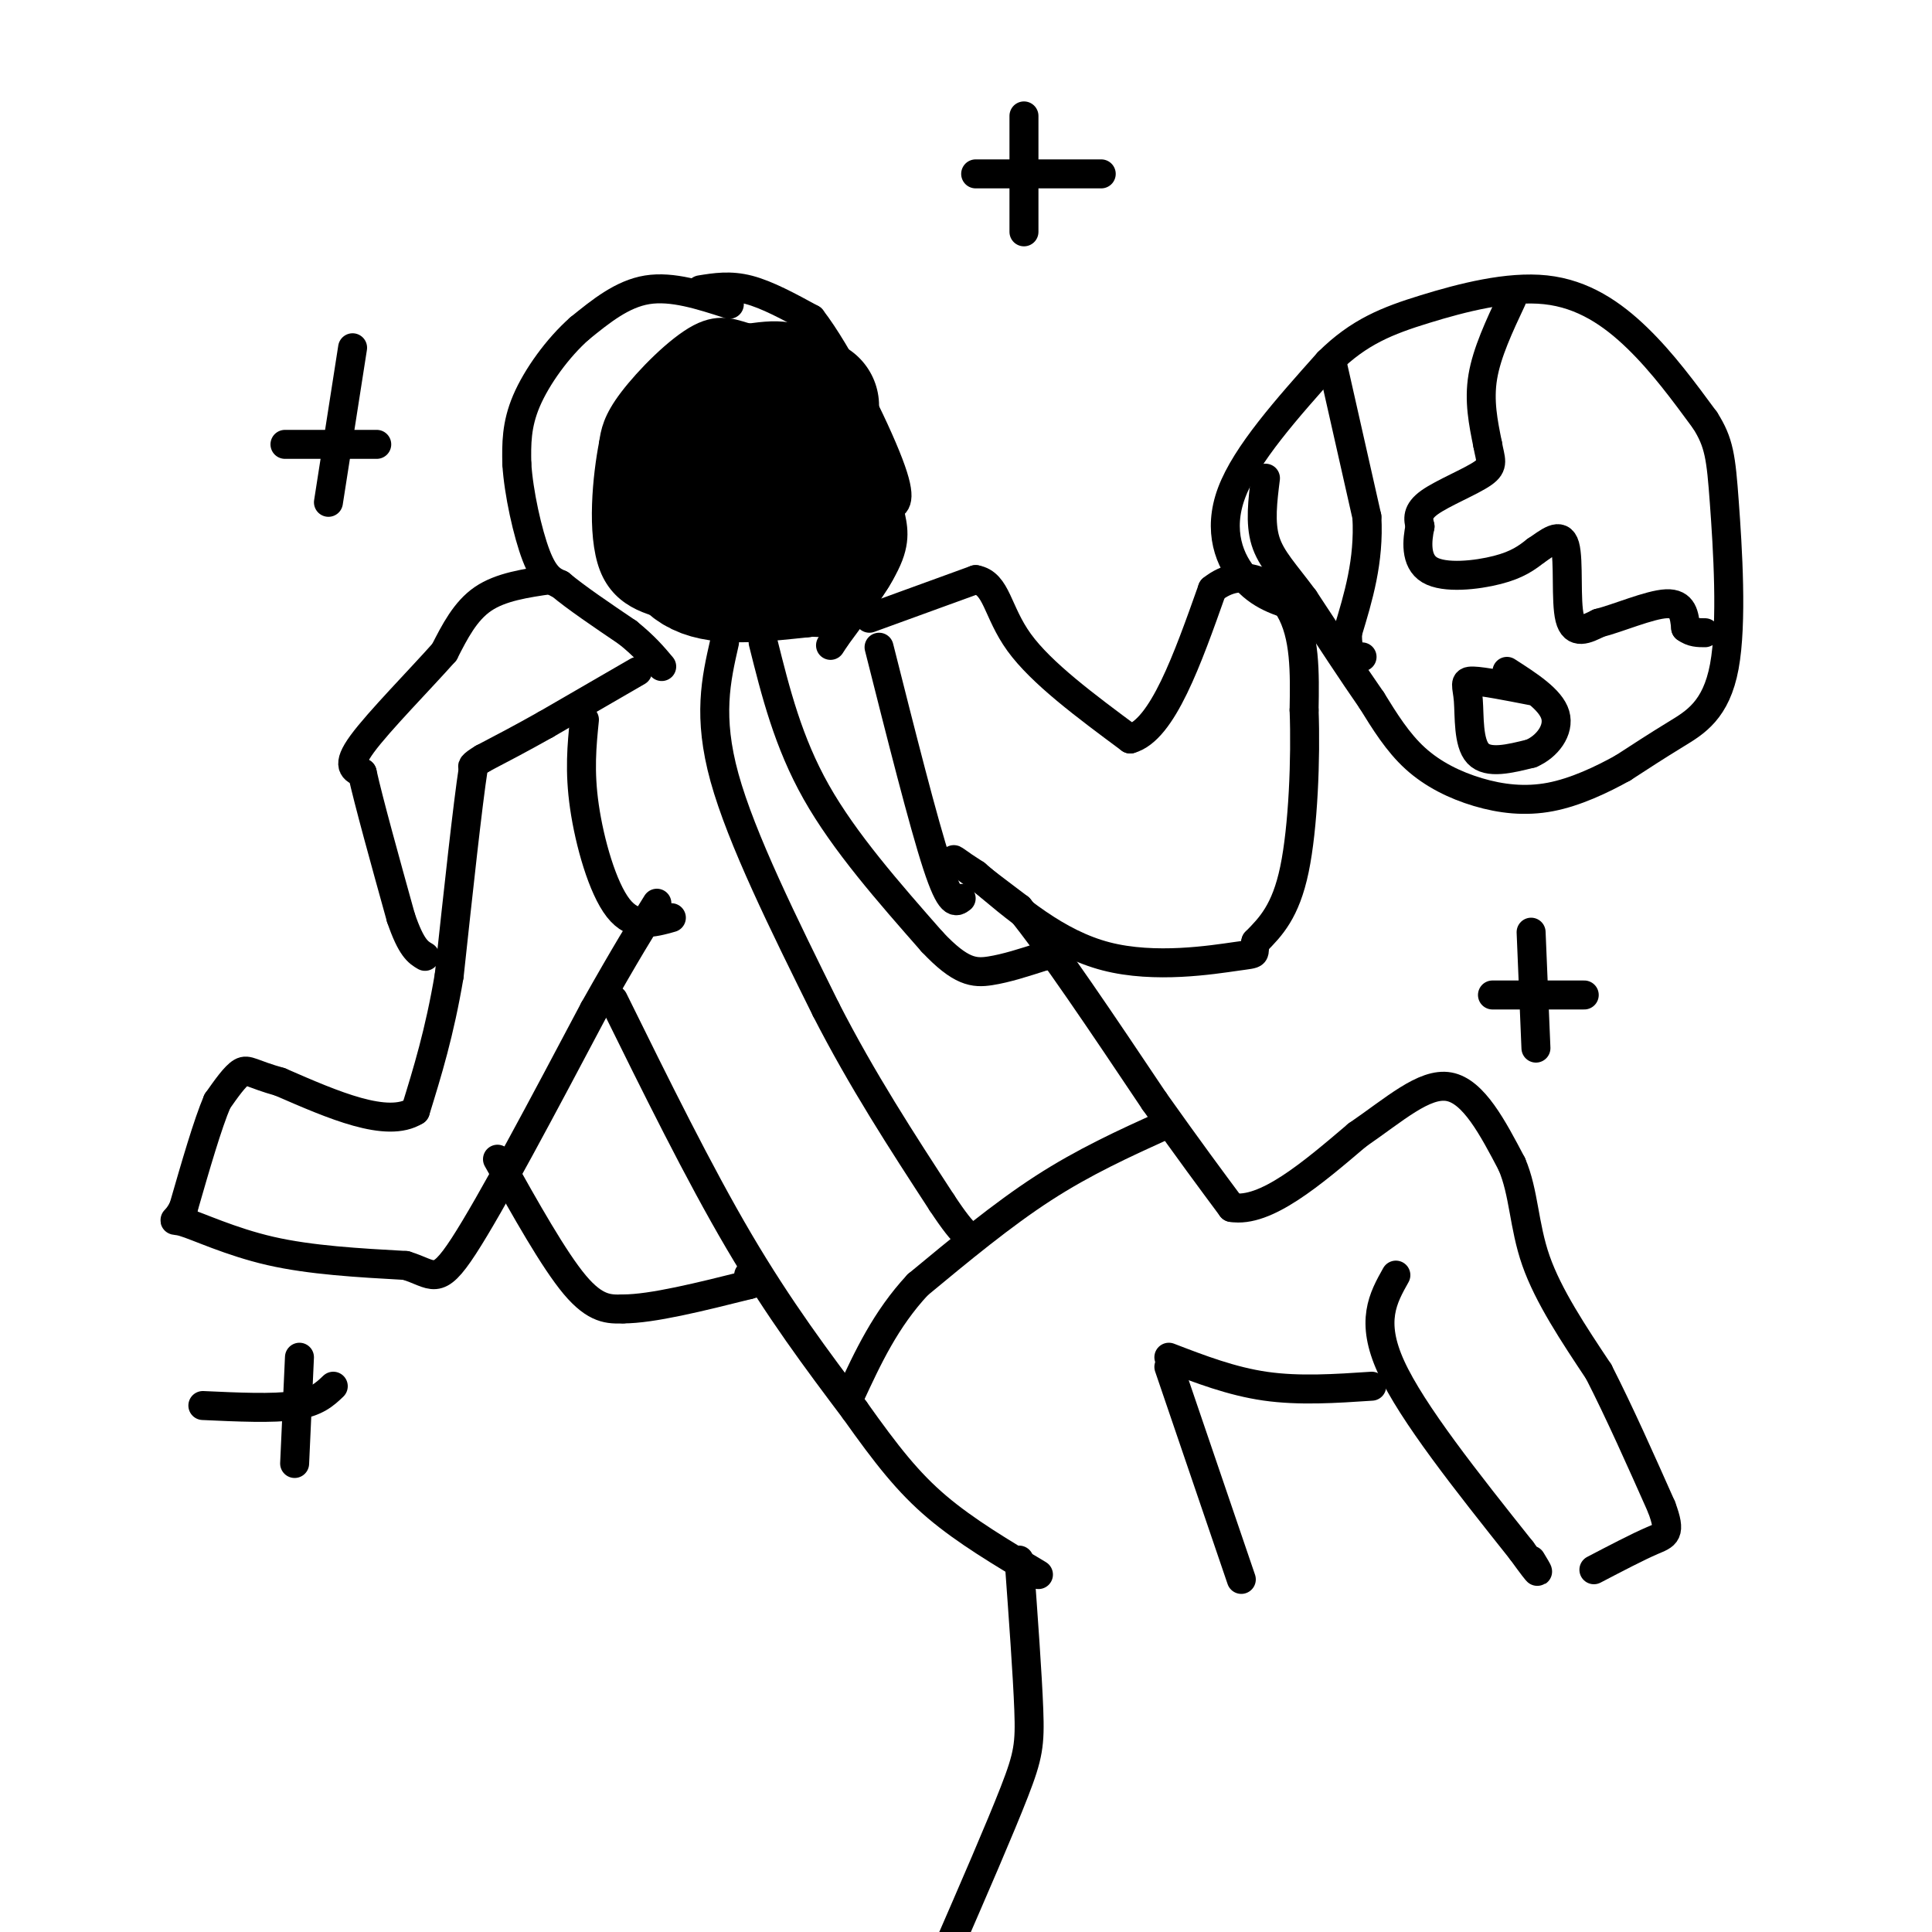 <svg viewBox='0 0 400 400' version='1.1' xmlns='http://www.w3.org/2000/svg' xmlns:xlink='http://www.w3.org/1999/xlink'><g fill='none' stroke='#000000' stroke-width='6' stroke-linecap='round' stroke-linejoin='round'><path d='M151,63c-5.917,-1.917 -11.833,-3.833 -17,-3c-5.167,0.833 -9.583,4.417 -14,8'/><path d='M120,68c-4.533,4.000 -8.867,10.000 -11,15c-2.133,5.000 -2.067,9.000 -2,13'/><path d='M107,96c0.356,5.978 2.244,14.422 4,19c1.756,4.578 3.378,5.289 5,6'/><path d='M116,121c3.167,2.667 8.583,6.333 14,10'/><path d='M130,131c3.500,2.833 5.250,4.917 7,7'/><path d='M145,60c3.083,-0.500 6.167,-1.000 10,0c3.833,1.000 8.417,3.500 13,6'/><path d='M168,66c5.578,7.200 13.022,22.200 16,30c2.978,7.800 1.489,8.400 0,9'/><path d='M184,105c0.489,2.867 1.711,5.533 0,10c-1.711,4.467 -6.356,10.733 -11,17'/><path d='M173,132c-1.833,2.833 -0.917,1.417 0,0'/><path d='M171,75c-2.167,-2.083 -4.333,-4.167 -7,-5c-2.667,-0.833 -5.833,-0.417 -9,0'/><path d='M155,70c-2.869,-0.667 -5.542,-2.333 -10,0c-4.458,2.333 -10.702,8.667 -14,13c-3.298,4.333 -3.649,6.667 -4,9'/><path d='M127,92c-1.289,6.556 -2.511,18.444 0,25c2.511,6.556 8.756,7.778 15,9'/><path d='M142,126c7.500,2.000 18.750,2.500 30,3'/><path d='M172,129c6.756,-4.956 8.644,-18.844 9,-27c0.356,-8.156 -0.822,-10.578 -2,-13'/><path d='M179,89c-0.889,-3.889 -2.111,-7.111 -6,-9c-3.889,-1.889 -10.444,-2.444 -17,-3'/><path d='M156,77c-4.333,-0.467 -6.667,-0.133 -9,4c-2.333,4.133 -4.667,12.067 -7,20'/><path d='M140,101c-1.333,3.333 -1.167,1.667 -1,0'/></g>
<g fill='none' stroke='#000000' stroke-width='28' stroke-linecap='round' stroke-linejoin='round'><path d='M168,84c0.000,0.000 -17.000,-1.000 -17,-1'/><path d='M151,83c-4.556,0.644 -7.444,2.756 -9,7c-1.556,4.244 -1.778,10.622 -2,17'/><path d='M140,107c0.133,5.089 1.467,9.311 6,11c4.533,1.689 12.267,0.844 20,0'/><path d='M166,118c4.889,-1.200 7.111,-4.200 7,-7c-0.111,-2.800 -2.556,-5.400 -5,-8'/><path d='M168,103c-1.667,-1.500 -3.333,-1.250 -5,-1'/></g>
<g fill='none' stroke='#000000' stroke-width='6' stroke-linecap='round' stroke-linejoin='round'><path d='M132,139c0.000,0.000 -19.000,11.000 -19,11'/><path d='M113,150c-5.333,3.000 -9.167,5.000 -13,7'/><path d='M100,157c-2.500,1.500 -2.250,1.750 -2,2'/><path d='M98,159c-1.167,7.500 -3.083,25.250 -5,43'/><path d='M93,202c-2.000,11.833 -4.500,19.917 -7,28'/><path d='M86,230c-5.833,3.667 -16.917,-1.167 -28,-6'/><path d='M58,224c-5.911,-1.644 -6.689,-2.756 -8,-2c-1.311,0.756 -3.156,3.378 -5,6'/><path d='M45,228c-2.000,4.667 -4.500,13.333 -7,22'/><path d='M38,250c-1.821,3.762 -2.875,2.167 0,3c2.875,0.833 9.679,4.095 18,6c8.321,1.905 18.161,2.452 28,3'/><path d='M84,262c5.822,1.756 6.378,4.644 12,-4c5.622,-8.644 16.311,-28.822 27,-49'/><path d='M123,209c6.667,-11.833 9.833,-16.917 13,-22'/><path d='M180,128c0.000,0.000 22.000,-8.000 22,-8'/><path d='M202,120c4.400,0.756 4.400,6.644 9,13c4.600,6.356 13.800,13.178 23,20'/><path d='M234,153c6.667,-1.833 11.833,-16.417 17,-31'/><path d='M251,122c6.067,-4.867 12.733,-1.533 16,4c3.267,5.533 3.133,13.267 3,21'/><path d='M270,147c0.378,9.933 -0.178,24.267 -2,33c-1.822,8.733 -4.911,11.867 -8,15'/><path d='M260,195c-0.857,2.798 1.000,2.292 -4,3c-5.000,0.708 -16.857,2.631 -27,0c-10.143,-2.631 -18.571,-9.815 -27,-17'/><path d='M202,181c-5.400,-3.489 -5.400,-3.711 -3,-2c2.400,1.711 7.200,5.356 12,9'/><path d='M211,188c6.667,8.167 17.333,24.083 28,40'/><path d='M239,228c7.333,10.333 11.667,16.167 16,22'/><path d='M255,250c7.000,1.167 16.500,-6.917 26,-15'/><path d='M281,235c7.689,-5.267 13.911,-10.933 19,-10c5.089,0.933 9.044,8.467 13,16'/><path d='M313,241c2.556,5.911 2.444,12.689 5,20c2.556,7.311 7.778,15.156 13,23'/><path d='M331,284c4.333,8.500 8.667,18.250 13,28'/><path d='M344,312c2.111,5.644 0.889,5.756 -2,7c-2.889,1.244 -7.444,3.622 -12,6'/><path d='M289,264c-2.667,4.750 -5.333,9.500 -1,19c4.333,9.500 15.667,23.750 27,38'/><path d='M315,321c4.833,6.667 3.417,4.333 2,2'/><path d='M284,287c-7.500,0.500 -15.000,1.000 -22,0c-7.000,-1.000 -13.500,-3.500 -20,-6'/><path d='M127,207c8.833,17.917 17.667,35.833 26,50c8.333,14.167 16.167,24.583 24,35'/><path d='M177,292c6.578,9.267 11.022,14.933 17,20c5.978,5.067 13.489,9.533 21,14'/><path d='M242,283c0.000,0.000 15.000,44.000 15,44'/><path d='M121,149c-0.533,5.311 -1.067,10.622 0,18c1.067,7.378 3.733,16.822 7,21c3.267,4.178 7.133,3.089 11,2'/><path d='M182,134c4.583,18.167 9.167,36.333 12,45c2.833,8.667 3.917,7.833 5,7'/><path d='M241,233c-8.250,3.750 -16.500,7.500 -25,13c-8.500,5.500 -17.250,12.750 -26,20'/><path d='M190,266c-6.667,7.167 -10.333,15.083 -14,23'/><path d='M150,133c-1.750,7.667 -3.500,15.333 0,28c3.500,12.667 12.250,30.333 21,48'/><path d='M171,209c7.500,14.667 15.750,27.333 24,40'/><path d='M195,249c5.167,7.833 6.083,7.417 7,7'/><path d='M114,120c-5.167,0.750 -10.333,1.500 -14,4c-3.667,2.500 -5.833,6.750 -8,11'/><path d='M92,135c-5.022,5.667 -13.578,14.333 -17,19c-3.422,4.667 -1.711,5.333 0,6'/><path d='M75,160c1.333,6.000 4.667,18.000 8,30'/><path d='M83,190c2.167,6.333 3.583,7.167 5,8'/><path d='M103,240c5.833,10.417 11.667,20.833 16,26c4.333,5.167 7.167,5.083 10,5'/><path d='M129,271c6.000,0.000 16.000,-2.500 26,-5'/><path d='M155,266c4.333,-1.167 2.167,-1.583 0,-2'/><path d='M158,133c2.583,10.333 5.167,20.667 11,31c5.833,10.333 14.917,20.667 24,31'/><path d='M193,195c5.911,6.289 8.689,6.511 12,6c3.311,-0.511 7.156,-1.756 11,-3'/><path d='M216,198c2.167,-0.833 2.083,-1.417 2,-2'/><path d='M270,126c-4.289,-1.133 -8.578,-2.267 -12,-6c-3.422,-3.733 -5.978,-10.067 -3,-18c2.978,-7.933 11.489,-17.467 20,-27'/><path d='M275,75c6.367,-6.321 12.284,-8.622 20,-11c7.716,-2.378 17.231,-4.833 25,-4c7.769,0.833 13.791,4.952 19,10c5.209,5.048 9.604,11.024 14,17'/><path d='M353,87c2.947,4.620 3.316,7.671 4,17c0.684,9.329 1.684,24.935 0,34c-1.684,9.065 -6.053,11.590 -10,14c-3.947,2.410 -7.474,4.705 -11,7'/><path d='M336,159c-4.368,2.429 -9.789,5.002 -15,6c-5.211,0.998 -10.211,0.423 -15,-1c-4.789,-1.423 -9.368,-3.692 -13,-7c-3.632,-3.308 -6.316,-7.654 -9,-12'/><path d='M284,145c-3.833,-5.500 -8.917,-13.250 -14,-21'/><path d='M270,124c-3.956,-5.356 -6.844,-8.244 -8,-12c-1.156,-3.756 -0.578,-8.378 0,-13'/><path d='M313,62c-2.583,5.500 -5.167,11.000 -6,16c-0.833,5.000 0.083,9.500 1,14'/><path d='M308,92c0.560,3.226 1.458,4.292 -1,6c-2.458,1.708 -8.274,4.060 -11,6c-2.726,1.940 -2.363,3.470 -2,5'/><path d='M294,109c-0.595,2.762 -1.083,7.167 2,9c3.083,1.833 9.738,1.095 14,0c4.262,-1.095 6.131,-2.548 8,-4'/><path d='M318,114c2.607,-1.726 5.125,-4.042 6,-1c0.875,3.042 0.107,11.440 1,15c0.893,3.560 3.446,2.280 6,1'/><path d='M331,129c3.867,-0.956 10.533,-3.844 14,-4c3.467,-0.156 3.733,2.422 4,5'/><path d='M349,130c1.333,1.000 2.667,1.000 4,1'/><path d='M317,143c-4.964,-0.970 -9.929,-1.940 -12,-2c-2.071,-0.060 -1.250,0.792 -1,4c0.250,3.208 -0.071,8.774 2,11c2.071,2.226 6.536,1.113 11,0'/><path d='M317,156c3.267,-1.378 5.933,-4.822 5,-8c-0.933,-3.178 -5.467,-6.089 -10,-9'/><path d='M276,76c0.000,0.000 7.000,31.000 7,31'/><path d='M283,107c0.500,9.167 -1.750,16.583 -4,24'/><path d='M279,131c-0.167,4.833 1.417,4.917 3,5'/><path d='M212,24c0.000,0.000 0.000,24.000 0,24'/><path d='M202,36c0.000,0.000 26.000,0.000 26,0'/><path d='M73,72c0.000,0.000 -5.000,32.000 -5,32'/><path d='M59,92c0.000,0.000 19.000,0.000 19,0'/><path d='M62,281c0.000,0.000 -1.000,22.000 -1,22'/><path d='M42,291c7.250,0.333 14.500,0.667 19,0c4.500,-0.667 6.250,-2.333 8,-4'/><path d='M317,193c0.000,0.000 1.000,24.000 1,24'/><path d='M309,206c0.000,0.000 19.000,0.000 19,0'/><path d='M211,323c0.867,11.933 1.733,23.867 2,31c0.267,7.133 -0.067,9.467 -3,17c-2.933,7.533 -8.467,20.267 -14,33'/><path d='M202,403c0.000,0.000 0.100,0.100 0.1,0.1'/></g>
</svg>